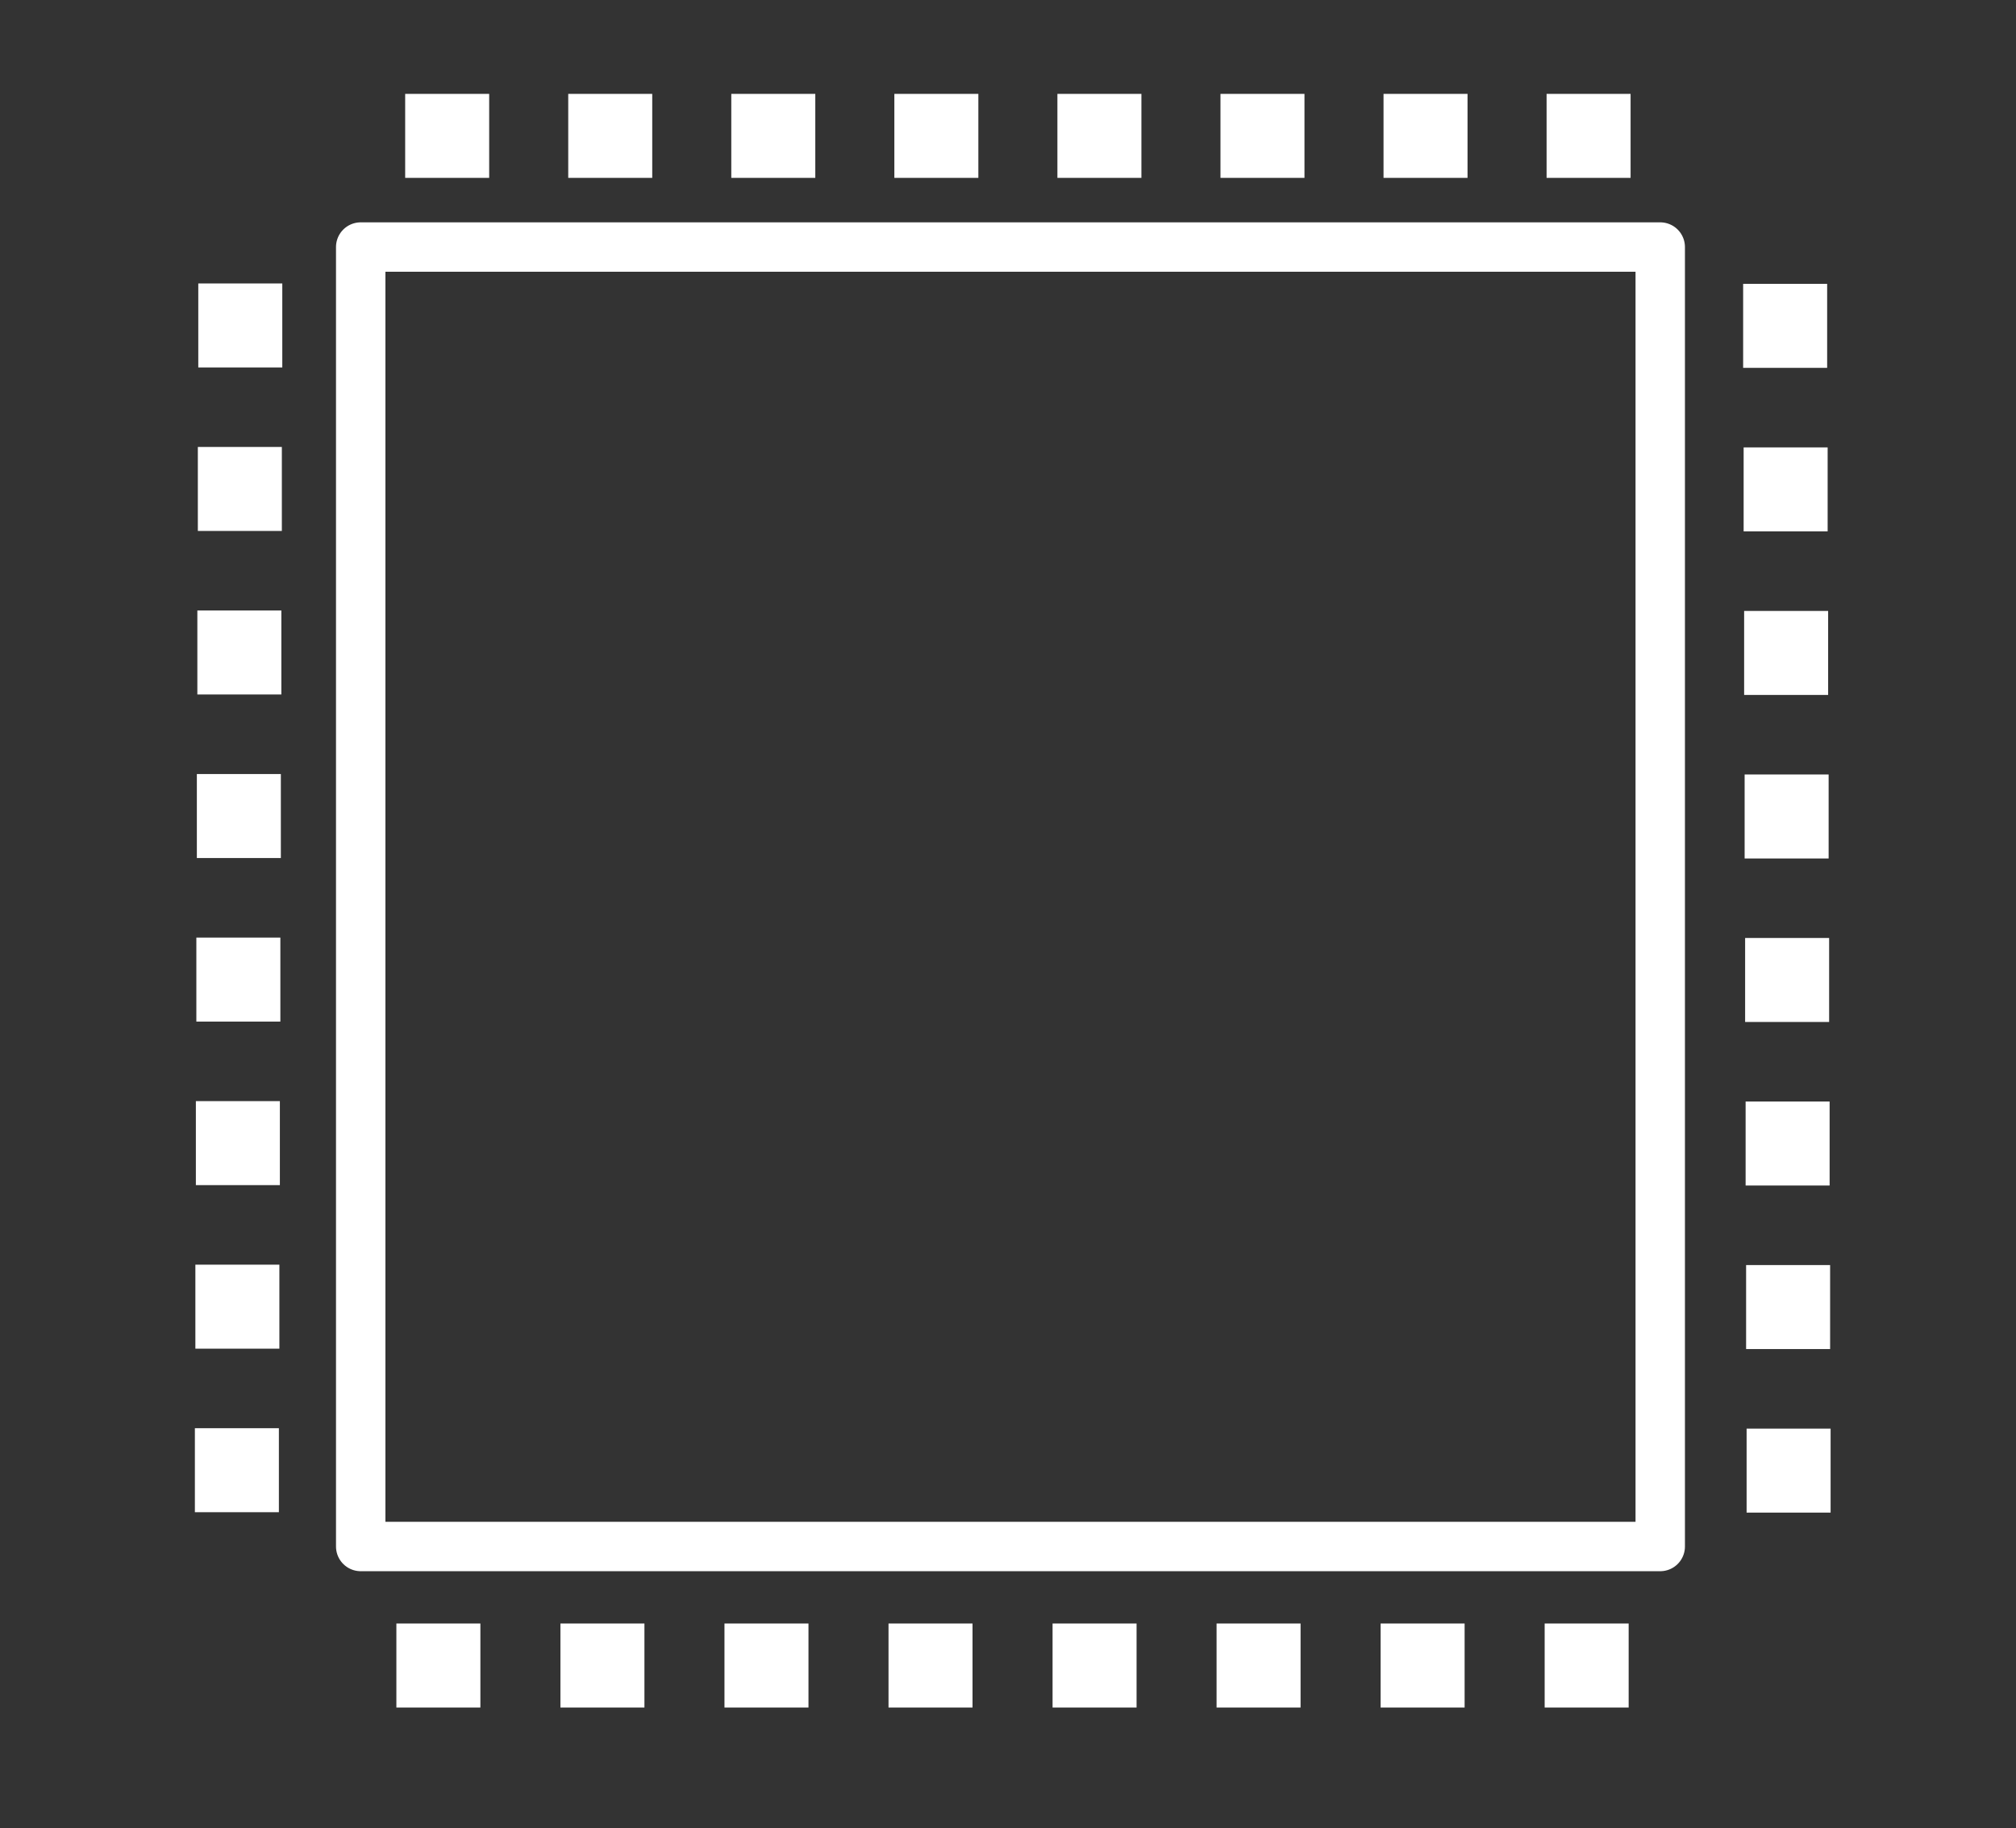 <?xml version="1.0" encoding="utf-8"?>
<!-- Generator: Adobe Illustrator 26.1.0, SVG Export Plug-In . SVG Version: 6.00 Build 0)  -->
<svg version="1.1" id="Livello_1" xmlns="http://www.w3.org/2000/svg" xmlns:xlink="http://www.w3.org/1999/xlink" x="0px" y="0px"
	 width="40.8px" height="37px" viewBox="0 0 40.8 37" style="enable-background:new 0 0 40.8 37;" xml:space="preserve">
<rect x="0" y="0" width="40.8" height="37" fill="#333333" stroke="none"/>
<style type="text/css">
	.st0{fill:none;stroke:#FFFFFF;stroke-linejoin:round;}
	.st1{fill:#FFFFFF;}
</style>
<rect x="7.3" y="5" class="st0" width="26.3" height="26.3"/>
<g>
	<rect x="8.2" y="1.9" class="st1" width="1.7" height="1.7"/>
	<rect x="11.5" y="1.9" class="st1" width="1.7" height="1.7"/>
	<rect x="14.8" y="1.9" class="st1" width="1.7" height="1.7"/>
	<rect x="18.1" y="1.9" class="st1" width="1.7" height="1.7"/>
	<rect x="21.4" y="1.9" class="st1" width="1.7" height="1.7"/>
	<rect x="24.7" y="1.9" class="st1" width="1.7" height="1.7"/>
	<rect x="28" y="1.9" class="st1" width="1.7" height="1.7"/>
	<rect x="31.3" y="1.9" class="st1" width="1.7" height="1.7"/>
</g>
<g>
	
		<rect x="35.3" y="5.8" transform="matrix(-1.836970e-16 1 -1 -1.836970e-16 42.778 -29.555)" class="st1" width="1.7" height="1.7"/>
	
		<rect x="35.3" y="9.1" transform="matrix(-1.836970e-16 1 -1 -1.836970e-16 46.088 -26.245)" class="st1" width="1.7" height="1.7"/>
	
		<rect x="35.3" y="12.4" transform="matrix(-1.836970e-16 1 -1 -1.836970e-16 49.398 -22.935)" class="st1" width="1.7" height="1.7"/>
	
		<rect x="35.3" y="15.7" transform="matrix(-1.836970e-16 1 -1 -1.836970e-16 52.708 -19.625)" class="st1" width="1.7" height="1.7"/>
	
		<rect x="35.3" y="19" transform="matrix(-1.836970e-16 1 -1 -1.836970e-16 56.018 -16.316)" class="st1" width="1.7" height="1.7"/>
	
		<rect x="35.3" y="22.3" transform="matrix(-1.836970e-16 1 -1 -1.836970e-16 59.328 -13.006)" class="st1" width="1.7" height="1.7"/>
	
		<rect x="35.3" y="25.6" transform="matrix(-1.836970e-16 1 -1 -1.836970e-16 62.638 -9.696)" class="st1" width="1.7" height="1.7"/>
	
		<rect x="35.3" y="28.9" transform="matrix(-1.836970e-16 1 -1 -1.836970e-16 65.948 -6.386)" class="st1" width="1.7" height="1.7"/>
</g>
<g>
	
		<rect x="31.2" y="32.8" transform="matrix(-1 -3.267944e-07 3.267944e-07 -1 64.161 67.359)" class="st1" width="1.7" height="1.7"/>
	
		<rect x="27.9" y="32.8" transform="matrix(-1 -3.267934e-07 3.267934e-07 -1 57.541 67.359)" class="st1" width="1.7" height="1.7"/>
	
		<rect x="24.6" y="32.8" transform="matrix(-1 -3.267934e-07 3.267934e-07 -1 50.921 67.359)" class="st1" width="1.7" height="1.7"/>
	
		<rect x="21.3" y="32.8" transform="matrix(-1 -3.267966e-07 3.267966e-07 -1 44.302 67.359)" class="st1" width="1.7" height="1.7"/>
	
		<rect x="18" y="32.8" transform="matrix(-1 -3.267977e-07 3.267977e-07 -1 37.682 67.359)" class="st1" width="1.7" height="1.7"/>
	
		<rect x="14.7" y="32.8" transform="matrix(-1 -3.267977e-07 3.267977e-07 -1 31.062 67.359)" class="st1" width="1.7" height="1.7"/>
	
		<rect x="11.4" y="32.8" transform="matrix(-1 -3.267966e-07 3.267966e-07 -1 24.442 67.359)" class="st1" width="1.7" height="1.7"/>
	
		<rect x="8.1" y="32.8" transform="matrix(-1 -3.267955e-07 3.267955e-07 -1 17.822 67.359)" class="st1" width="1.7" height="1.7"/>
</g>
<g>
	<rect x="4" y="28.9" transform="matrix(3.267944e-07 -1 1 3.267944e-07 -24.956 34.606)" class="st1" width="1.7" height="1.7"/>
	<rect x="4" y="25.6" transform="matrix(3.267944e-07 -1 1 3.267944e-07 -21.646 31.296)" class="st1" width="1.7" height="1.7"/>
	<rect x="4" y="22.3" transform="matrix(3.267944e-07 -1 1 3.267944e-07 -18.336 27.986)" class="st1" width="1.7" height="1.7"/>
	<rect x="4" y="19" transform="matrix(3.267944e-07 -1 1 3.267944e-07 -15.026 24.676)" class="st1" width="1.7" height="1.7"/>
	<rect x="4" y="15.7" transform="matrix(3.267944e-07 -1 1 3.267944e-07 -11.716 21.366)" class="st1" width="1.7" height="1.7"/>
	<rect x="4" y="12.4" transform="matrix(3.267966e-07 -1 1 3.267966e-07 -8.406 18.056)" class="st1" width="1.7" height="1.7"/>
	<rect x="4" y="9.1" transform="matrix(3.267955e-07 -1 1 3.267955e-07 -5.096 14.746)" class="st1" width="1.7" height="1.7"/>
	<rect x="4" y="5.8" transform="matrix(3.267944e-07 -1 1 3.267944e-07 -1.787 11.437)" class="st1" width="1.7" height="1.7"/>
</g>
</svg>
